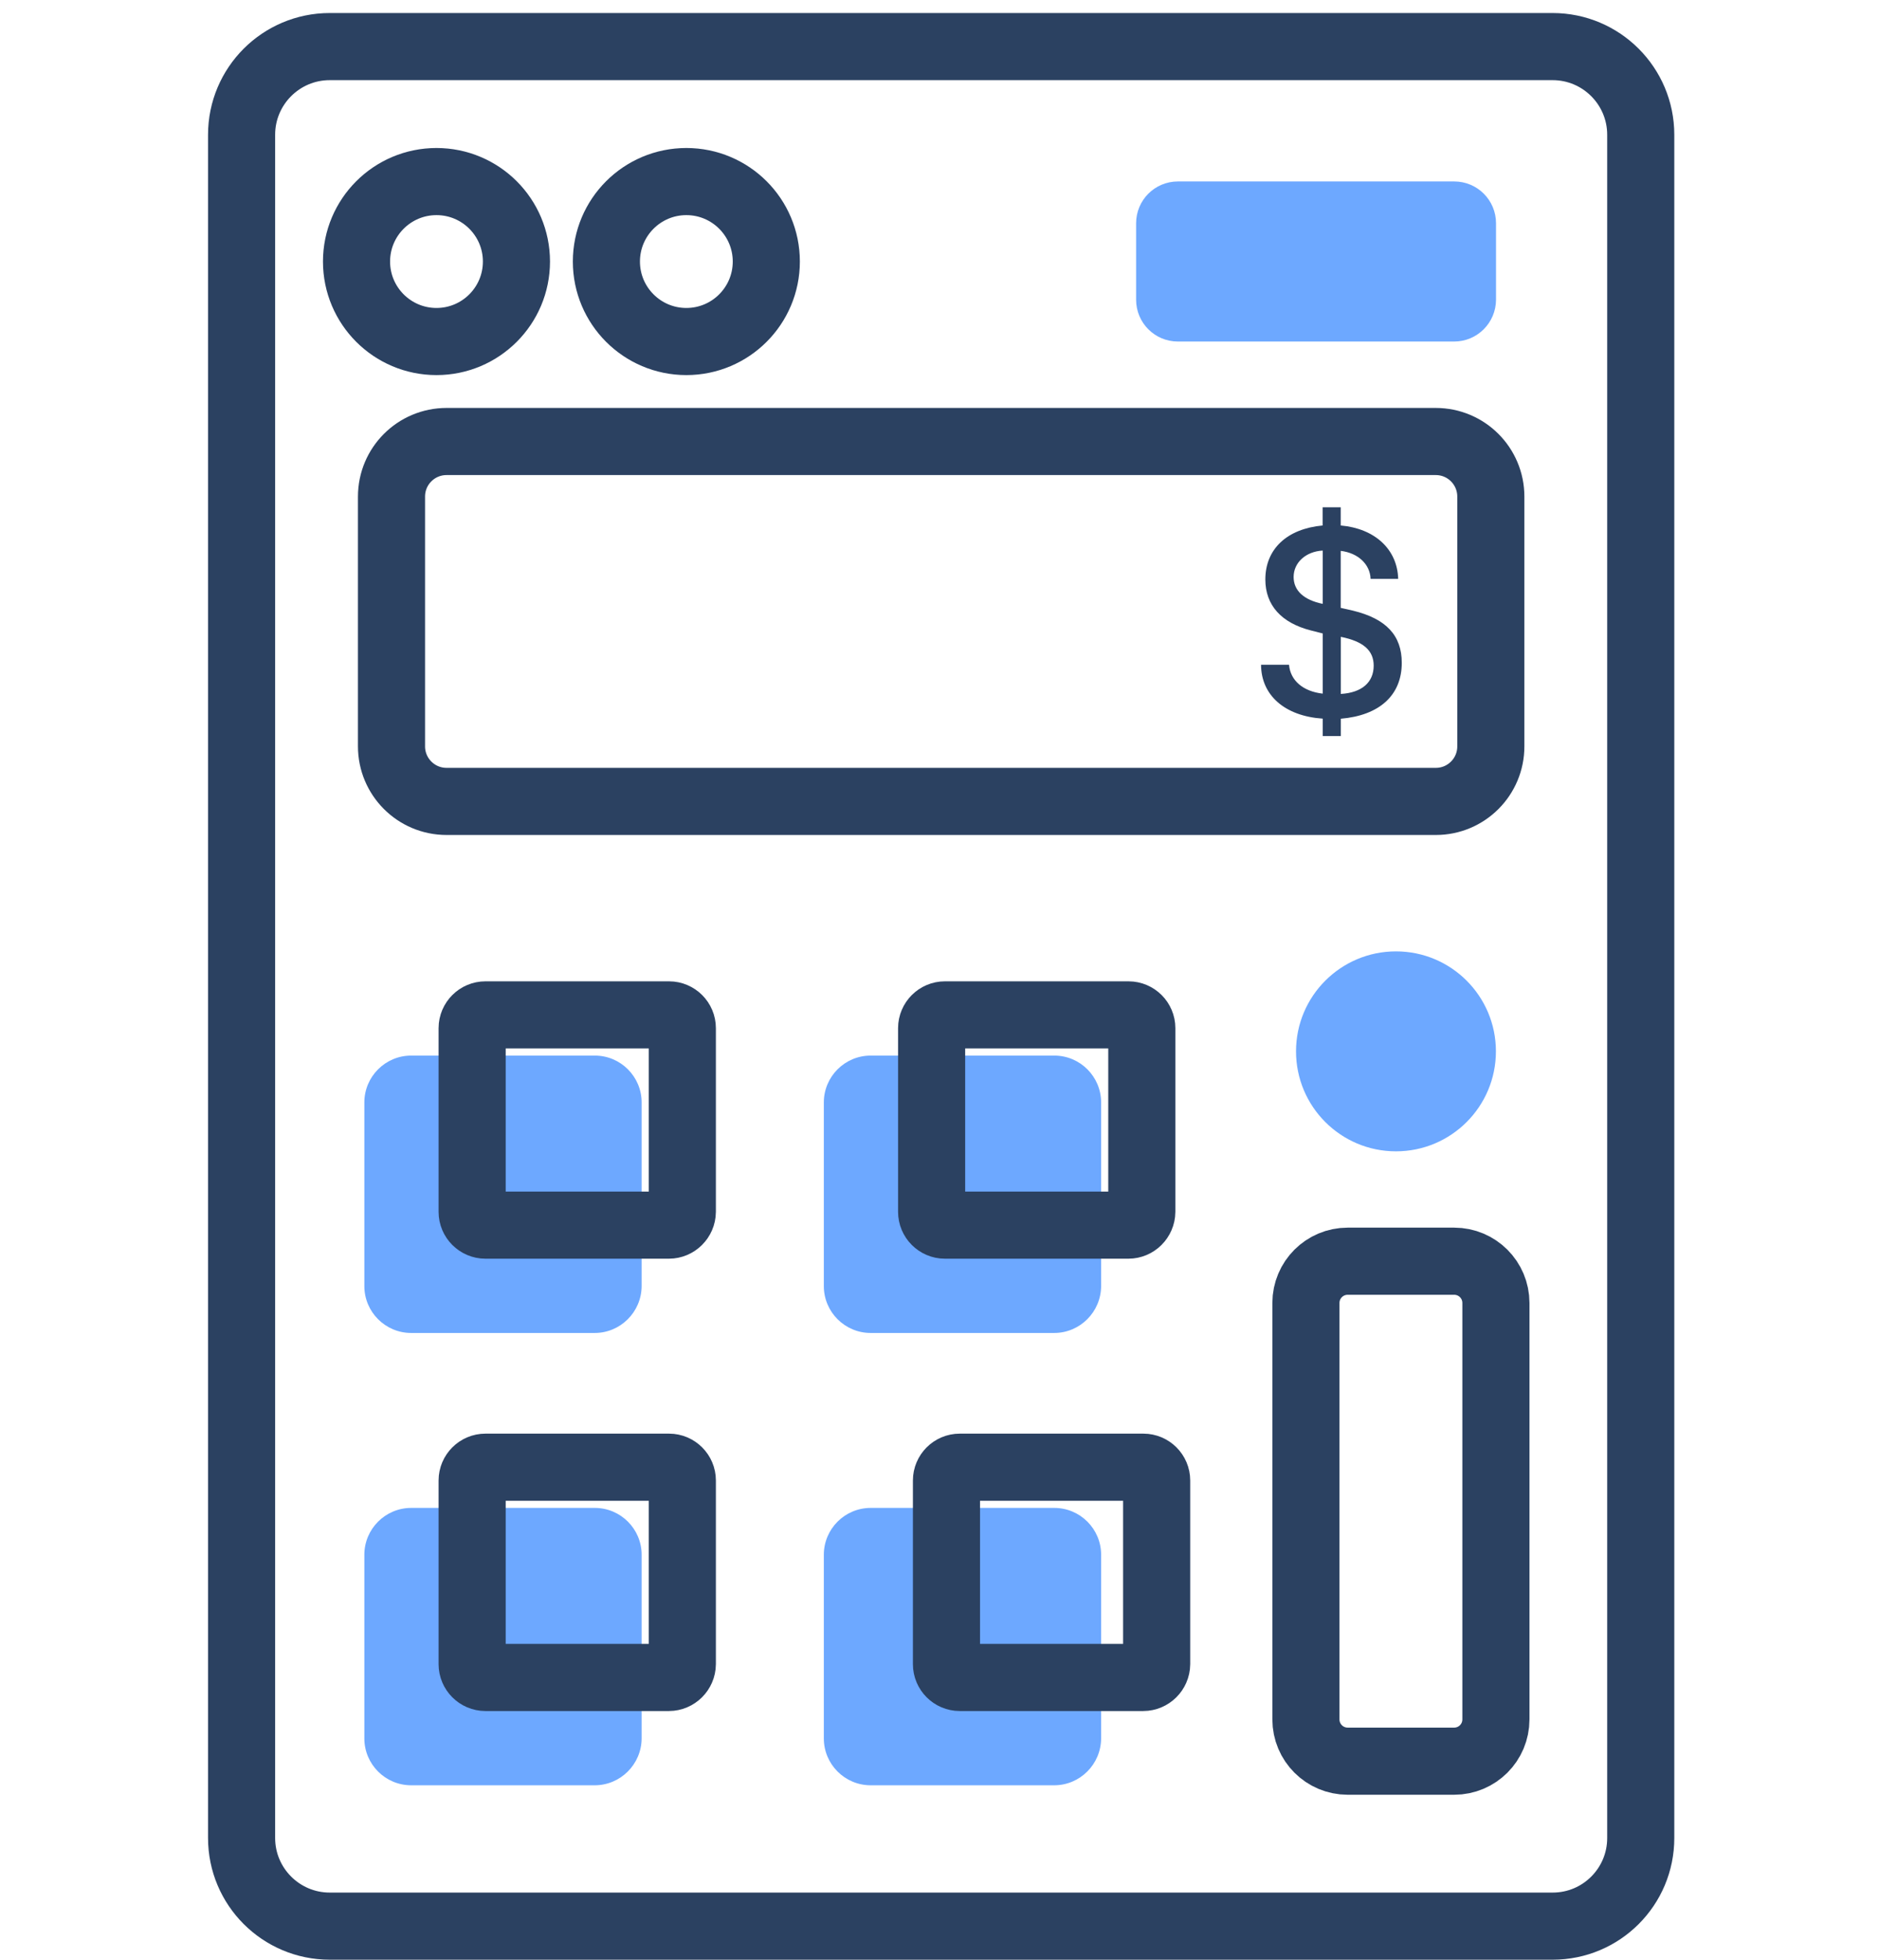 <svg width="140" height="146" viewBox="0 0 140 146" fill="none" xmlns="http://www.w3.org/2000/svg">
<path d="M115.687 143.47H24.568C20.942 143.47 18 140.529 18 136.902V10.039C18 6.412 20.942 3.47 24.568 3.47H115.68C119.306 3.47 122.248 6.412 122.248 10.039V136.895C122.255 140.529 119.314 143.47 115.687 143.47Z" stroke="#2B4161" stroke-width="5" stroke-miterlimit="10"/>
<path d="M106.982 59.694H33.273C31.002 59.694 29.17 57.855 29.17 55.591V36.989C29.17 34.717 31.009 32.886 33.273 32.886H106.974C109.246 32.886 111.078 34.725 111.078 36.989V55.583C111.085 57.855 109.246 59.694 106.982 59.694Z" stroke="#2B4161" stroke-width="5" stroke-miterlimit="10"/>
<path d="M44.308 99.287H30.636C28.712 99.287 27.147 97.722 27.147 95.798V82.115C27.147 80.191 28.712 78.626 30.636 78.626H44.319C46.242 78.626 47.807 80.191 47.807 82.115V95.798C47.796 97.722 46.231 99.287 44.308 99.287Z" fill="#6DA8FF"/>
<path d="M49.839 91.255H36.167C35.624 91.255 35.178 90.809 35.178 90.266V76.583C35.178 76.04 35.624 75.595 36.167 75.595H49.85C50.393 75.595 50.839 76.04 50.839 76.583V90.257C50.833 90.812 50.378 91.255 49.839 91.255Z" stroke="#2B4161" stroke-width="5"/>
<path d="M78.543 99.287H64.871C62.947 99.287 61.382 97.722 61.382 95.798V82.115C61.382 80.191 62.947 78.626 64.871 78.626H78.554C80.477 78.626 82.042 80.191 82.042 82.115V95.798C82.031 97.722 80.466 99.287 78.543 99.287Z" fill="#6DA8FF"/>
<path d="M84.074 91.255H70.402C69.859 91.255 69.413 90.809 69.413 90.266V76.583C69.413 76.04 69.859 75.595 70.402 75.595H84.085C84.628 75.595 85.074 76.04 85.074 76.583V90.257C85.068 90.812 84.613 91.255 84.074 91.255Z" stroke="#2B4161" stroke-width="5"/>
<path d="M44.308 132.978H30.636C28.712 132.978 27.147 131.413 27.147 129.489V115.806C27.147 113.883 28.712 112.318 30.636 112.318H44.319C46.242 112.318 47.807 113.883 47.807 115.806V129.489C47.796 131.413 46.231 132.978 44.308 132.978Z" fill="#6DA8FF"/>
<path d="M49.839 124.947H36.167C35.624 124.947 35.178 124.501 35.178 123.958V110.275C35.178 109.732 35.624 109.286 36.167 109.286H49.85C50.393 109.286 50.839 109.732 50.839 110.275V123.949C50.833 124.503 50.378 124.947 49.839 124.947Z" stroke="#2B4161" stroke-width="5"/>
<path d="M78.543 132.978H64.871C62.947 132.978 61.382 131.413 61.382 129.489V115.806C61.382 113.883 62.947 112.318 64.871 112.318H78.554C80.477 112.318 82.042 113.883 82.042 115.806V129.489C82.031 131.413 80.466 132.978 78.543 132.978Z" fill="#6DA8FF"/>
<path d="M85.18 124.947H71.508C70.965 124.947 70.519 124.501 70.519 123.958V110.275C70.519 109.732 70.965 109.286 71.508 109.286H85.191C85.734 109.286 86.18 109.732 86.18 110.275V123.949C86.174 124.503 85.719 124.947 85.18 124.947Z" stroke="#2B4161" stroke-width="5"/>
<path d="M108.345 131.183H100.414C98.694 131.183 97.301 129.791 97.301 128.07V97.054C97.301 95.334 98.694 93.942 100.414 93.942H108.345C110.065 93.942 111.457 95.334 111.457 97.054V128.07C111.457 129.791 110.065 131.183 108.345 131.183Z" stroke="#2B4161" stroke-width="5" stroke-miterlimit="10"/>
<path d="M104.011 85.758C108.123 85.758 111.457 82.424 111.457 78.311C111.457 74.198 108.123 70.864 104.011 70.864C99.898 70.864 96.564 74.198 96.564 78.311C96.564 82.424 99.898 85.758 104.011 85.758Z" fill="#6DA8FF"/>
<path d="M32.521 25.439C35.811 25.439 38.479 22.771 38.479 19.481C38.479 16.191 35.811 13.524 32.521 13.524C29.231 13.524 26.564 16.191 26.564 19.481C26.564 22.771 29.231 25.439 32.521 25.439Z" stroke="#2B4161" stroke-width="5" stroke-miterlimit="10"/>
<path d="M51.138 25.439C54.429 25.439 57.096 22.771 57.096 19.481C57.096 16.191 54.429 13.524 51.138 13.524C47.848 13.524 45.181 16.191 45.181 19.481C45.181 22.771 47.848 25.439 51.138 25.439Z" stroke="#2B4161" stroke-width="5" stroke-miterlimit="10"/>
<path d="M108.345 25.439H87.762C86.041 25.439 84.649 24.046 84.649 22.326V16.629C84.649 14.909 86.041 13.516 87.762 13.516H108.352C110.072 13.516 111.465 14.909 111.465 16.629V22.326C111.457 24.046 110.065 25.439 108.345 25.439Z" fill="#6DA8FF"/>
<path d="M98.552 54.809V53.528C95.737 53.342 93.965 51.793 93.958 49.514H96.043C96.139 50.683 97.085 51.502 98.552 51.666V47.183L97.674 46.96C95.477 46.401 94.278 45.083 94.278 43.162C94.278 40.891 95.894 39.386 98.545 39.141V37.785H99.893V39.141C102.439 39.364 104.115 40.92 104.175 43.117H102.119C102.082 42.037 101.196 41.188 99.893 41.032V45.277L100.809 45.485C103.281 46.088 104.443 47.332 104.443 49.372C104.443 51.785 102.782 53.289 99.9 53.535V54.824H98.552V54.809ZM98.552 44.979V41.01C97.294 41.077 96.385 41.903 96.385 42.976C96.385 43.988 97.137 44.688 98.552 44.979ZM99.9 47.436V51.688C101.457 51.599 102.35 50.832 102.35 49.581C102.35 48.449 101.576 47.771 99.9 47.436Z" fill="#2B4161"/>
</svg>

